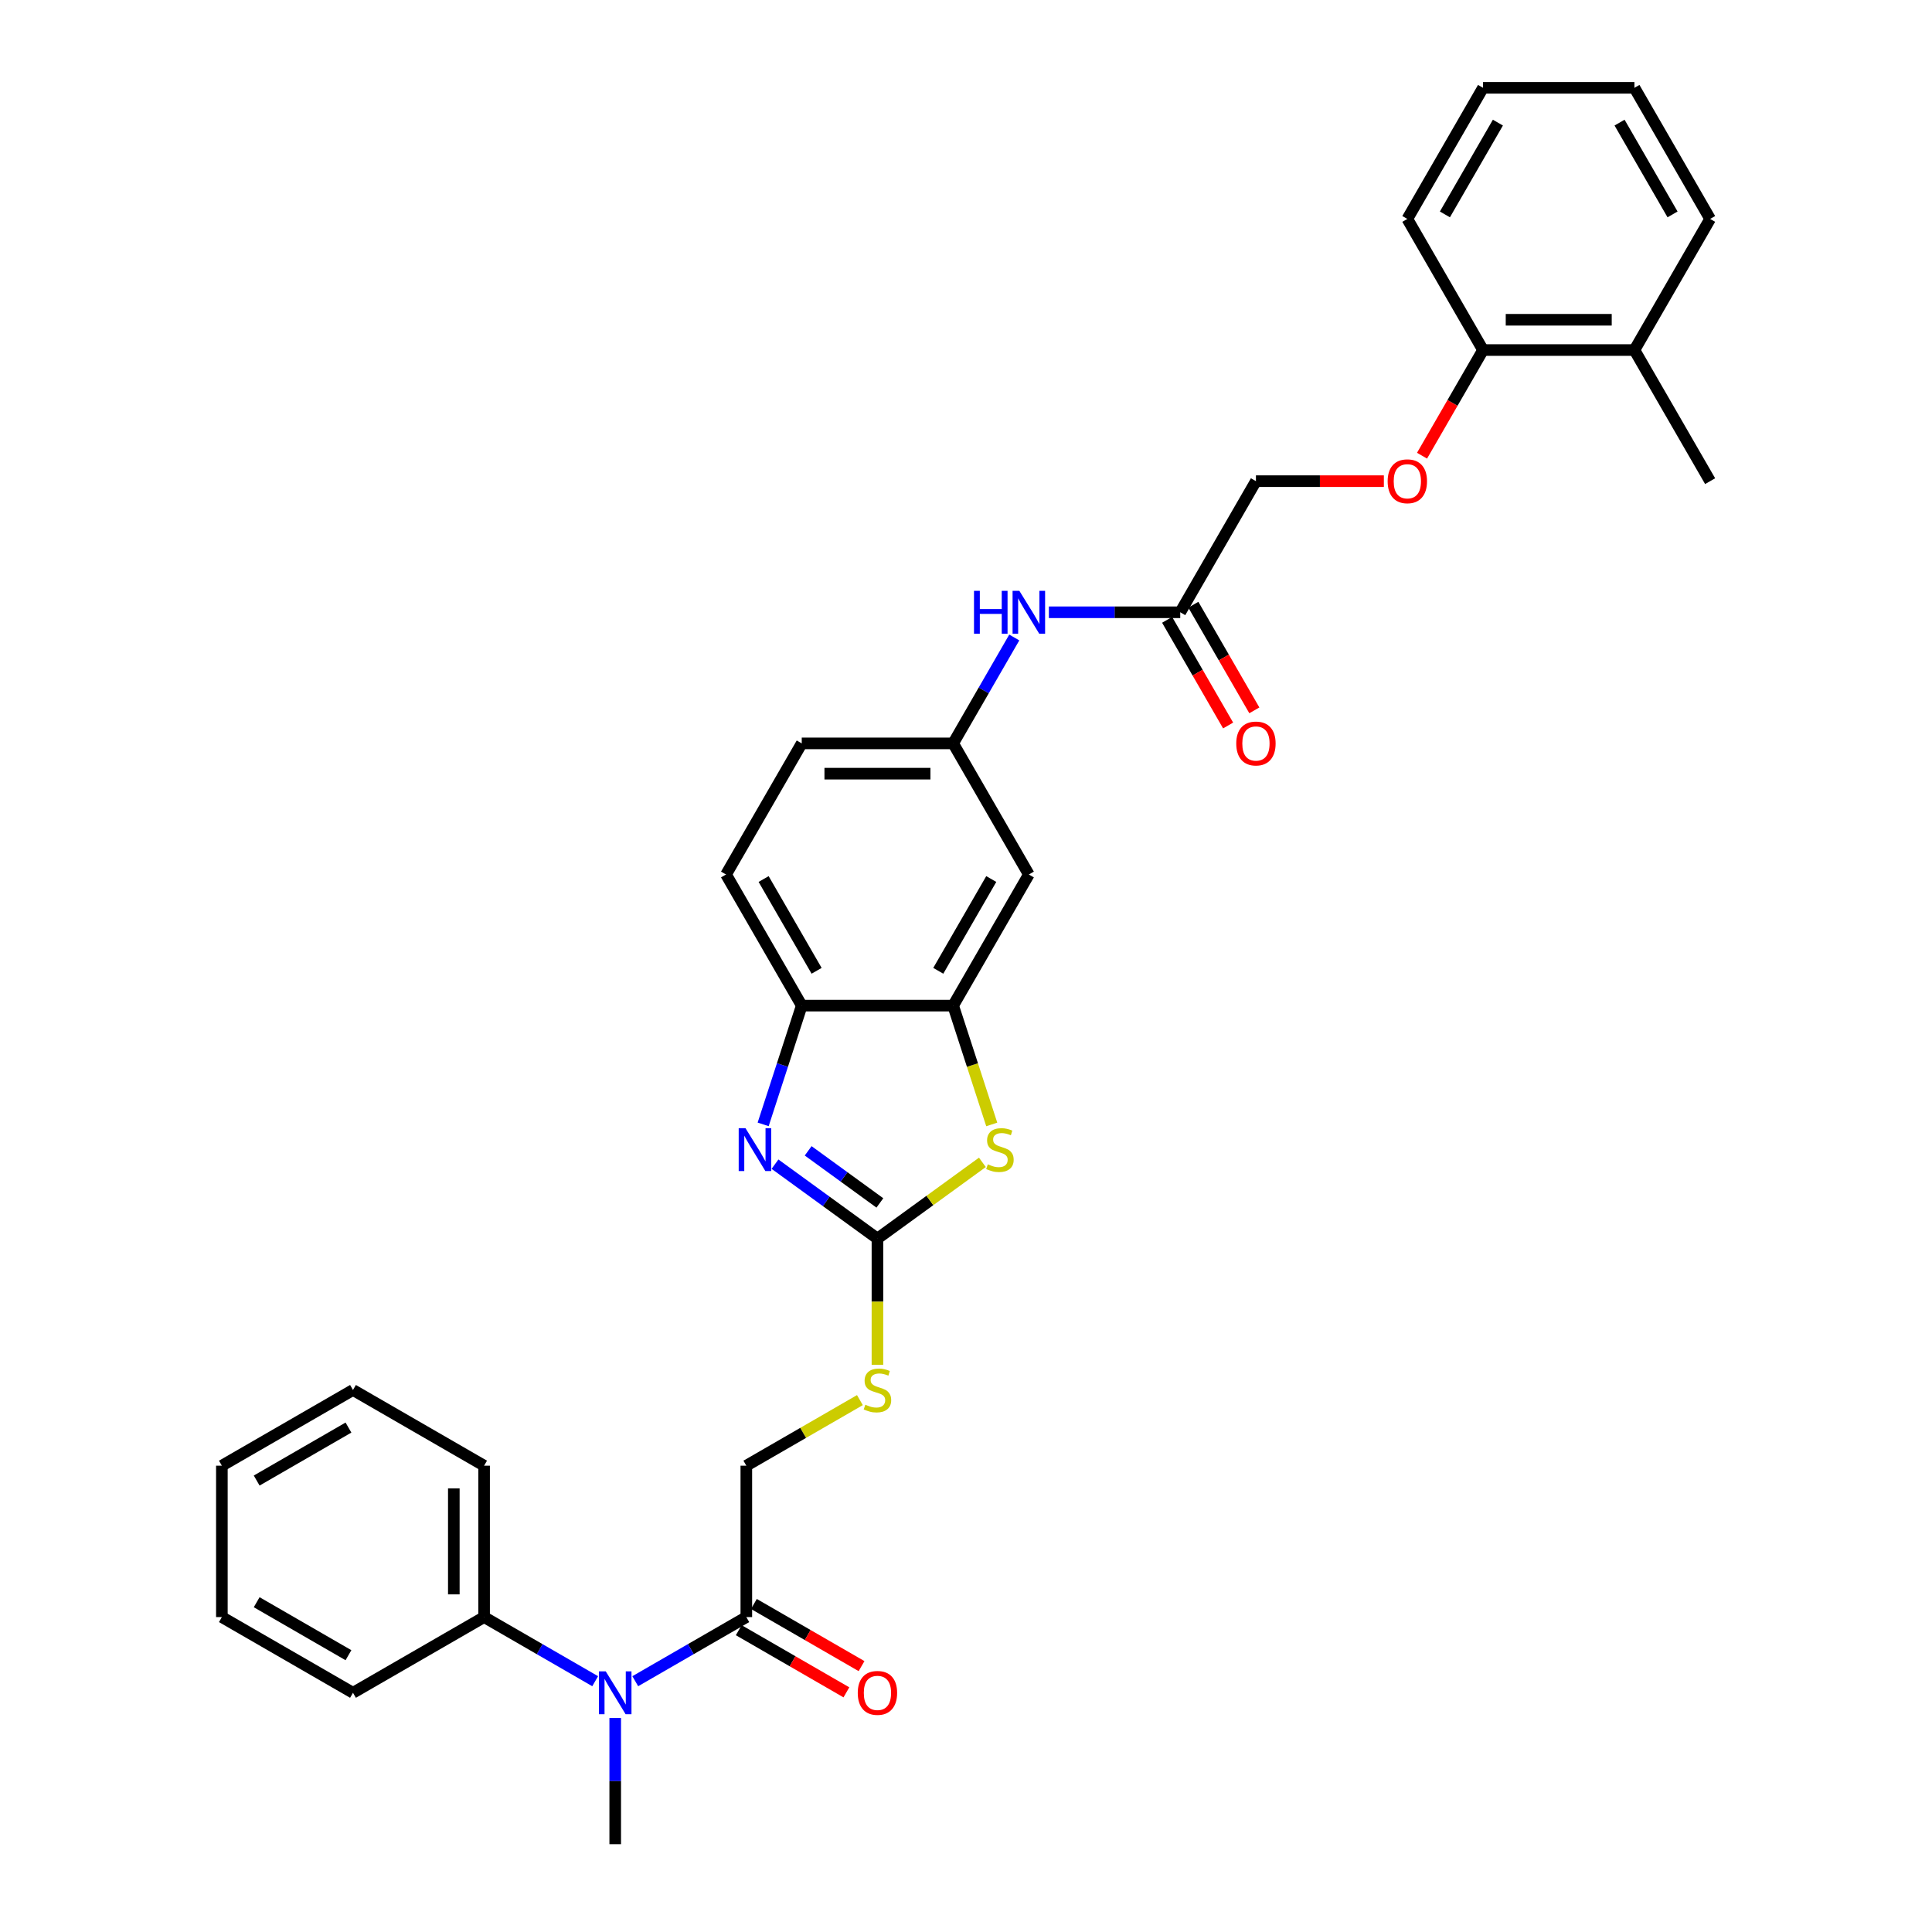 <?xml version='1.0' encoding='iso-8859-1'?>
<svg version='1.1' baseProfile='full'
              xmlns='http://www.w3.org/2000/svg'
                      xmlns:rdkit='http://www.rdkit.org/xml'
                      xmlns:xlink='http://www.w3.org/1999/xlink'
                  xml:space='preserve'
width='1000px' height='1000px' viewBox='0 0 1000 1000'>
<!-- END OF HEADER -->
<rect style='opacity:1.0;fill:#FFFFFF;stroke:none' width='1000' height='1000' x='0' y='0'> </rect>
<path class='bond-0' d='M 454.163,641.093 L 427.652,621.832' style='fill:none;fill-rule:evenodd;stroke:#000000;stroke-width:6px;stroke-linecap:butt;stroke-linejoin:miter;stroke-opacity:1' />
<path class='bond-0' d='M 427.652,621.832 L 401.141,602.571' style='fill:none;fill-rule:evenodd;stroke:#0000FF;stroke-width:6px;stroke-linecap:butt;stroke-linejoin:miter;stroke-opacity:1' />
<path class='bond-0' d='M 455.421,622.636 L 436.864,609.153' style='fill:none;fill-rule:evenodd;stroke:#000000;stroke-width:6px;stroke-linecap:butt;stroke-linejoin:miter;stroke-opacity:1' />
<path class='bond-0' d='M 436.864,609.153 L 418.306,595.67' style='fill:none;fill-rule:evenodd;stroke:#0000FF;stroke-width:6px;stroke-linecap:butt;stroke-linejoin:miter;stroke-opacity:1' />
<path class='bond-1' d='M 454.163,641.093 L 481.324,621.36' style='fill:none;fill-rule:evenodd;stroke:#000000;stroke-width:6px;stroke-linecap:butt;stroke-linejoin:miter;stroke-opacity:1' />
<path class='bond-1' d='M 481.324,621.36 L 508.485,601.626' style='fill:none;fill-rule:evenodd;stroke:#CCCC00;stroke-width:6px;stroke-linecap:butt;stroke-linejoin:miter;stroke-opacity:1' />
<path class='bond-7' d='M 454.163,641.093 L 454.163,673.763' style='fill:none;fill-rule:evenodd;stroke:#000000;stroke-width:6px;stroke-linecap:butt;stroke-linejoin:miter;stroke-opacity:1' />
<path class='bond-7' d='M 454.163,673.763 L 454.163,706.432' style='fill:none;fill-rule:evenodd;stroke:#CCCC00;stroke-width:6px;stroke-linecap:butt;stroke-linejoin:miter;stroke-opacity:1' />
<path class='bond-3' d='M 395.008,581.977 L 404.994,551.241' style='fill:none;fill-rule:evenodd;stroke:#0000FF;stroke-width:6px;stroke-linecap:butt;stroke-linejoin:miter;stroke-opacity:1' />
<path class='bond-3' d='M 404.994,551.241 L 414.981,520.505' style='fill:none;fill-rule:evenodd;stroke:#000000;stroke-width:6px;stroke-linecap:butt;stroke-linejoin:miter;stroke-opacity:1' />
<path class='bond-2' d='M 513.328,582.009 L 503.336,551.257' style='fill:none;fill-rule:evenodd;stroke:#CCCC00;stroke-width:6px;stroke-linecap:butt;stroke-linejoin:miter;stroke-opacity:1' />
<path class='bond-2' d='M 503.336,551.257 L 493.344,520.505' style='fill:none;fill-rule:evenodd;stroke:#000000;stroke-width:6px;stroke-linecap:butt;stroke-linejoin:miter;stroke-opacity:1' />
<path class='bond-6' d='M 493.344,520.505 L 532.526,452.641' style='fill:none;fill-rule:evenodd;stroke:#000000;stroke-width:6px;stroke-linecap:butt;stroke-linejoin:miter;stroke-opacity:1' />
<path class='bond-6' d='M 485.648,502.489 L 513.076,454.984' style='fill:none;fill-rule:evenodd;stroke:#000000;stroke-width:6px;stroke-linecap:butt;stroke-linejoin:miter;stroke-opacity:1' />
<path class='bond-32' d='M 493.344,520.505 L 414.981,520.505' style='fill:none;fill-rule:evenodd;stroke:#000000;stroke-width:6px;stroke-linecap:butt;stroke-linejoin:miter;stroke-opacity:1' />
<path class='bond-17' d='M 414.981,520.505 L 375.8,452.641' style='fill:none;fill-rule:evenodd;stroke:#000000;stroke-width:6px;stroke-linecap:butt;stroke-linejoin:miter;stroke-opacity:1' />
<path class='bond-17' d='M 422.677,502.489 L 395.25,454.984' style='fill:none;fill-rule:evenodd;stroke:#000000;stroke-width:6px;stroke-linecap:butt;stroke-linejoin:miter;stroke-opacity:1' />
<path class='bond-4' d='M 386.298,837.001 L 386.298,758.638' style='fill:none;fill-rule:evenodd;stroke:#000000;stroke-width:6px;stroke-linecap:butt;stroke-linejoin:miter;stroke-opacity:1' />
<path class='bond-5' d='M 386.298,837.001 L 357.554,853.597' style='fill:none;fill-rule:evenodd;stroke:#000000;stroke-width:6px;stroke-linecap:butt;stroke-linejoin:miter;stroke-opacity:1' />
<path class='bond-5' d='M 357.554,853.597 L 328.809,870.192' style='fill:none;fill-rule:evenodd;stroke:#0000FF;stroke-width:6px;stroke-linecap:butt;stroke-linejoin:miter;stroke-opacity:1' />
<path class='bond-13' d='M 382.38,843.787 L 410.239,859.872' style='fill:none;fill-rule:evenodd;stroke:#000000;stroke-width:6px;stroke-linecap:butt;stroke-linejoin:miter;stroke-opacity:1' />
<path class='bond-13' d='M 410.239,859.872 L 438.098,875.956' style='fill:none;fill-rule:evenodd;stroke:#FF0000;stroke-width:6px;stroke-linecap:butt;stroke-linejoin:miter;stroke-opacity:1' />
<path class='bond-13' d='M 390.216,830.214 L 418.075,846.299' style='fill:none;fill-rule:evenodd;stroke:#000000;stroke-width:6px;stroke-linecap:butt;stroke-linejoin:miter;stroke-opacity:1' />
<path class='bond-13' d='M 418.075,846.299 L 445.934,862.383' style='fill:none;fill-rule:evenodd;stroke:#FF0000;stroke-width:6px;stroke-linecap:butt;stroke-linejoin:miter;stroke-opacity:1' />
<path class='bond-15' d='M 308.059,870.192 L 279.314,853.597' style='fill:none;fill-rule:evenodd;stroke:#0000FF;stroke-width:6px;stroke-linecap:butt;stroke-linejoin:miter;stroke-opacity:1' />
<path class='bond-15' d='M 279.314,853.597 L 250.57,837.001' style='fill:none;fill-rule:evenodd;stroke:#000000;stroke-width:6px;stroke-linecap:butt;stroke-linejoin:miter;stroke-opacity:1' />
<path class='bond-21' d='M 318.434,889.238 L 318.434,921.892' style='fill:none;fill-rule:evenodd;stroke:#0000FF;stroke-width:6px;stroke-linecap:butt;stroke-linejoin:miter;stroke-opacity:1' />
<path class='bond-21' d='M 318.434,921.892 L 318.434,954.545' style='fill:none;fill-rule:evenodd;stroke:#000000;stroke-width:6px;stroke-linecap:butt;stroke-linejoin:miter;stroke-opacity:1' />
<path class='bond-10' d='M 532.526,452.641 L 493.344,384.776' style='fill:none;fill-rule:evenodd;stroke:#000000;stroke-width:6px;stroke-linecap:butt;stroke-linejoin:miter;stroke-opacity:1' />
<path class='bond-11' d='M 445.088,724.696 L 415.693,741.667' style='fill:none;fill-rule:evenodd;stroke:#CCCC00;stroke-width:6px;stroke-linecap:butt;stroke-linejoin:miter;stroke-opacity:1' />
<path class='bond-11' d='M 415.693,741.667 L 386.298,758.638' style='fill:none;fill-rule:evenodd;stroke:#000000;stroke-width:6px;stroke-linecap:butt;stroke-linejoin:miter;stroke-opacity:1' />
<path class='bond-8' d='M 610.889,316.912 L 576.895,316.912' style='fill:none;fill-rule:evenodd;stroke:#000000;stroke-width:6px;stroke-linecap:butt;stroke-linejoin:miter;stroke-opacity:1' />
<path class='bond-8' d='M 576.895,316.912 L 542.901,316.912' style='fill:none;fill-rule:evenodd;stroke:#0000FF;stroke-width:6px;stroke-linecap:butt;stroke-linejoin:miter;stroke-opacity:1' />
<path class='bond-16' d='M 604.102,320.83 L 619.888,348.172' style='fill:none;fill-rule:evenodd;stroke:#000000;stroke-width:6px;stroke-linecap:butt;stroke-linejoin:miter;stroke-opacity:1' />
<path class='bond-16' d='M 619.888,348.172 L 635.674,375.514' style='fill:none;fill-rule:evenodd;stroke:#FF0000;stroke-width:6px;stroke-linecap:butt;stroke-linejoin:miter;stroke-opacity:1' />
<path class='bond-16' d='M 617.675,312.994 L 633.461,340.336' style='fill:none;fill-rule:evenodd;stroke:#000000;stroke-width:6px;stroke-linecap:butt;stroke-linejoin:miter;stroke-opacity:1' />
<path class='bond-16' d='M 633.461,340.336 L 649.247,367.678' style='fill:none;fill-rule:evenodd;stroke:#FF0000;stroke-width:6px;stroke-linecap:butt;stroke-linejoin:miter;stroke-opacity:1' />
<path class='bond-19' d='M 610.889,316.912 L 650.07,249.048' style='fill:none;fill-rule:evenodd;stroke:#000000;stroke-width:6px;stroke-linecap:butt;stroke-linejoin:miter;stroke-opacity:1' />
<path class='bond-9' d='M 524.988,329.967 L 509.166,357.372' style='fill:none;fill-rule:evenodd;stroke:#0000FF;stroke-width:6px;stroke-linecap:butt;stroke-linejoin:miter;stroke-opacity:1' />
<path class='bond-9' d='M 509.166,357.372 L 493.344,384.776' style='fill:none;fill-rule:evenodd;stroke:#000000;stroke-width:6px;stroke-linecap:butt;stroke-linejoin:miter;stroke-opacity:1' />
<path class='bond-33' d='M 493.344,384.776 L 414.981,384.776' style='fill:none;fill-rule:evenodd;stroke:#000000;stroke-width:6px;stroke-linecap:butt;stroke-linejoin:miter;stroke-opacity:1' />
<path class='bond-33' d='M 481.59,400.449 L 426.736,400.449' style='fill:none;fill-rule:evenodd;stroke:#000000;stroke-width:6px;stroke-linecap:butt;stroke-linejoin:miter;stroke-opacity:1' />
<path class='bond-12' d='M 716.287,249.048 L 683.179,249.048' style='fill:none;fill-rule:evenodd;stroke:#FF0000;stroke-width:6px;stroke-linecap:butt;stroke-linejoin:miter;stroke-opacity:1' />
<path class='bond-12' d='M 683.179,249.048 L 650.07,249.048' style='fill:none;fill-rule:evenodd;stroke:#000000;stroke-width:6px;stroke-linecap:butt;stroke-linejoin:miter;stroke-opacity:1' />
<path class='bond-14' d='M 736.043,235.867 L 751.829,208.525' style='fill:none;fill-rule:evenodd;stroke:#FF0000;stroke-width:6px;stroke-linecap:butt;stroke-linejoin:miter;stroke-opacity:1' />
<path class='bond-14' d='M 751.829,208.525 L 767.615,181.183' style='fill:none;fill-rule:evenodd;stroke:#000000;stroke-width:6px;stroke-linecap:butt;stroke-linejoin:miter;stroke-opacity:1' />
<path class='bond-18' d='M 767.615,181.183 L 845.978,181.183' style='fill:none;fill-rule:evenodd;stroke:#000000;stroke-width:6px;stroke-linecap:butt;stroke-linejoin:miter;stroke-opacity:1' />
<path class='bond-18' d='M 779.369,165.511 L 834.223,165.511' style='fill:none;fill-rule:evenodd;stroke:#000000;stroke-width:6px;stroke-linecap:butt;stroke-linejoin:miter;stroke-opacity:1' />
<path class='bond-22' d='M 767.615,181.183 L 728.433,113.319' style='fill:none;fill-rule:evenodd;stroke:#000000;stroke-width:6px;stroke-linecap:butt;stroke-linejoin:miter;stroke-opacity:1' />
<path class='bond-23' d='M 250.57,837.001 L 250.57,758.638' style='fill:none;fill-rule:evenodd;stroke:#000000;stroke-width:6px;stroke-linecap:butt;stroke-linejoin:miter;stroke-opacity:1' />
<path class='bond-23' d='M 234.897,825.246 L 234.897,770.392' style='fill:none;fill-rule:evenodd;stroke:#000000;stroke-width:6px;stroke-linecap:butt;stroke-linejoin:miter;stroke-opacity:1' />
<path class='bond-24' d='M 250.57,837.001 L 182.705,876.182' style='fill:none;fill-rule:evenodd;stroke:#000000;stroke-width:6px;stroke-linecap:butt;stroke-linejoin:miter;stroke-opacity:1' />
<path class='bond-20' d='M 375.8,452.641 L 414.981,384.776' style='fill:none;fill-rule:evenodd;stroke:#000000;stroke-width:6px;stroke-linecap:butt;stroke-linejoin:miter;stroke-opacity:1' />
<path class='bond-25' d='M 845.978,181.183 L 885.159,249.048' style='fill:none;fill-rule:evenodd;stroke:#000000;stroke-width:6px;stroke-linecap:butt;stroke-linejoin:miter;stroke-opacity:1' />
<path class='bond-26' d='M 845.978,181.183 L 885.159,113.319' style='fill:none;fill-rule:evenodd;stroke:#000000;stroke-width:6px;stroke-linecap:butt;stroke-linejoin:miter;stroke-opacity:1' />
<path class='bond-29' d='M 728.433,113.319 L 767.615,45.455' style='fill:none;fill-rule:evenodd;stroke:#000000;stroke-width:6px;stroke-linecap:butt;stroke-linejoin:miter;stroke-opacity:1' />
<path class='bond-29' d='M 747.883,110.976 L 775.31,63.471' style='fill:none;fill-rule:evenodd;stroke:#000000;stroke-width:6px;stroke-linecap:butt;stroke-linejoin:miter;stroke-opacity:1' />
<path class='bond-28' d='M 250.57,758.638 L 182.705,719.456' style='fill:none;fill-rule:evenodd;stroke:#000000;stroke-width:6px;stroke-linecap:butt;stroke-linejoin:miter;stroke-opacity:1' />
<path class='bond-27' d='M 182.705,876.182 L 114.841,837.001' style='fill:none;fill-rule:evenodd;stroke:#000000;stroke-width:6px;stroke-linecap:butt;stroke-linejoin:miter;stroke-opacity:1' />
<path class='bond-27' d='M 180.362,856.732 L 132.857,829.305' style='fill:none;fill-rule:evenodd;stroke:#000000;stroke-width:6px;stroke-linecap:butt;stroke-linejoin:miter;stroke-opacity:1' />
<path class='bond-35' d='M 885.159,113.319 L 845.978,45.455' style='fill:none;fill-rule:evenodd;stroke:#000000;stroke-width:6px;stroke-linecap:butt;stroke-linejoin:miter;stroke-opacity:1' />
<path class='bond-35' d='M 865.709,110.976 L 838.282,63.471' style='fill:none;fill-rule:evenodd;stroke:#000000;stroke-width:6px;stroke-linecap:butt;stroke-linejoin:miter;stroke-opacity:1' />
<path class='bond-31' d='M 114.841,837.001 L 114.841,758.638' style='fill:none;fill-rule:evenodd;stroke:#000000;stroke-width:6px;stroke-linecap:butt;stroke-linejoin:miter;stroke-opacity:1' />
<path class='bond-34' d='M 182.705,719.456 L 114.841,758.638' style='fill:none;fill-rule:evenodd;stroke:#000000;stroke-width:6px;stroke-linecap:butt;stroke-linejoin:miter;stroke-opacity:1' />
<path class='bond-34' d='M 180.362,738.906 L 132.857,766.334' style='fill:none;fill-rule:evenodd;stroke:#000000;stroke-width:6px;stroke-linecap:butt;stroke-linejoin:miter;stroke-opacity:1' />
<path class='bond-30' d='M 767.615,45.455 L 845.978,45.455' style='fill:none;fill-rule:evenodd;stroke:#000000;stroke-width:6px;stroke-linecap:butt;stroke-linejoin:miter;stroke-opacity:1' />
<path  class='atom-1' d='M 385.86 583.937
L 393.132 595.691
Q 393.853 596.851, 395.013 598.951
Q 396.173 601.051, 396.235 601.176
L 396.235 583.937
L 399.182 583.937
L 399.182 606.129
L 396.141 606.129
L 388.336 593.277
Q 387.427 591.773, 386.456 590.049
Q 385.515 588.325, 385.233 587.792
L 385.233 606.129
L 382.349 606.129
L 382.349 583.937
L 385.86 583.937
' fill='#0000FF'/>
<path  class='atom-2' d='M 511.291 602.65
Q 511.541 602.744, 512.576 603.183
Q 513.61 603.621, 514.739 603.903
Q 515.898 604.154, 517.027 604.154
Q 519.127 604.154, 520.349 603.151
Q 521.572 602.117, 521.572 600.33
Q 521.572 599.108, 520.945 598.355
Q 520.349 597.603, 519.409 597.196
Q 518.469 596.788, 516.901 596.318
Q 514.927 595.722, 513.736 595.158
Q 512.576 594.594, 511.729 593.403
Q 510.914 592.212, 510.914 590.206
Q 510.914 587.416, 512.795 585.692
Q 514.707 583.968, 518.469 583.968
Q 521.039 583.968, 523.954 585.19
L 523.233 587.604
Q 520.569 586.507, 518.563 586.507
Q 516.4 586.507, 515.209 587.416
Q 514.018 588.294, 514.049 589.829
Q 514.049 591.021, 514.645 591.742
Q 515.271 592.462, 516.149 592.87
Q 517.058 593.277, 518.563 593.748
Q 520.569 594.375, 521.76 595.001
Q 522.951 595.628, 523.797 596.913
Q 524.675 598.167, 524.675 600.33
Q 524.675 603.402, 522.606 605.063
Q 520.569 606.693, 517.152 606.693
Q 515.177 606.693, 513.673 606.254
Q 512.2 605.847, 510.444 605.126
L 511.291 602.65
' fill='#CCCC00'/>
<path  class='atom-6' d='M 313.528 865.086
L 320.8 876.841
Q 321.521 878, 322.681 880.101
Q 323.841 882.201, 323.904 882.326
L 323.904 865.086
L 326.85 865.086
L 326.85 887.279
L 323.81 887.279
L 316.005 874.427
Q 315.096 872.923, 314.124 871.199
Q 313.184 869.475, 312.901 868.942
L 312.901 887.279
L 310.018 887.279
L 310.018 865.086
L 313.528 865.086
' fill='#0000FF'/>
<path  class='atom-8' d='M 447.894 727.073
Q 448.144 727.167, 449.179 727.606
Q 450.213 728.045, 451.342 728.327
Q 452.501 728.578, 453.63 728.578
Q 455.73 728.578, 456.952 727.575
Q 458.175 726.54, 458.175 724.754
Q 458.175 723.531, 457.548 722.779
Q 456.952 722.027, 456.012 721.619
Q 455.072 721.212, 453.504 720.742
Q 451.53 720.146, 450.338 719.582
Q 449.179 719.018, 448.332 717.826
Q 447.517 716.635, 447.517 714.629
Q 447.517 711.84, 449.398 710.116
Q 451.31 708.392, 455.072 708.392
Q 457.642 708.392, 460.557 709.614
L 459.836 712.028
Q 457.172 710.931, 455.166 710.931
Q 453.003 710.931, 451.812 711.84
Q 450.621 712.717, 450.652 714.253
Q 450.652 715.444, 451.248 716.165
Q 451.874 716.886, 452.752 717.294
Q 453.661 717.701, 455.166 718.171
Q 457.172 718.798, 458.363 719.425
Q 459.554 720.052, 460.4 721.337
Q 461.278 722.591, 461.278 724.754
Q 461.278 727.826, 459.209 729.487
Q 457.172 731.117, 453.755 731.117
Q 451.78 731.117, 450.276 730.678
Q 448.803 730.27, 447.047 729.55
L 447.894 727.073
' fill='#CCCC00'/>
<path  class='atom-10' d='M 504.143 305.816
L 507.152 305.816
L 507.152 315.251
L 518.499 315.251
L 518.499 305.816
L 521.508 305.816
L 521.508 328.008
L 518.499 328.008
L 518.499 317.758
L 507.152 317.758
L 507.152 328.008
L 504.143 328.008
L 504.143 305.816
' fill='#0000FF'/>
<path  class='atom-10' d='M 527.62 305.816
L 534.892 317.57
Q 535.613 318.73, 536.773 320.83
Q 537.933 322.93, 537.995 323.056
L 537.995 305.816
L 540.942 305.816
L 540.942 328.008
L 537.901 328.008
L 530.096 315.157
Q 529.187 313.652, 528.216 311.928
Q 527.275 310.204, 526.993 309.671
L 526.993 328.008
L 524.109 328.008
L 524.109 305.816
L 527.62 305.816
' fill='#0000FF'/>
<path  class='atom-13' d='M 718.246 249.11
Q 718.246 243.782, 720.879 240.804
Q 723.512 237.826, 728.433 237.826
Q 733.354 237.826, 735.987 240.804
Q 738.62 243.782, 738.62 249.11
Q 738.62 254.502, 735.956 257.574
Q 733.292 260.614, 728.433 260.614
Q 723.543 260.614, 720.879 257.574
Q 718.246 254.533, 718.246 249.11
M 728.433 258.106
Q 731.818 258.106, 733.636 255.85
Q 735.486 253.561, 735.486 249.11
Q 735.486 244.753, 733.636 242.559
Q 731.818 240.334, 728.433 240.334
Q 725.048 240.334, 723.199 242.528
Q 721.381 244.722, 721.381 249.11
Q 721.381 253.593, 723.199 255.85
Q 725.048 258.106, 728.433 258.106
' fill='#FF0000'/>
<path  class='atom-14' d='M 443.975 876.245
Q 443.975 870.916, 446.608 867.939
Q 449.241 864.961, 454.163 864.961
Q 459.084 864.961, 461.717 867.939
Q 464.35 870.916, 464.35 876.245
Q 464.35 881.637, 461.685 884.708
Q 459.021 887.749, 454.163 887.749
Q 449.273 887.749, 446.608 884.708
Q 443.975 881.668, 443.975 876.245
M 454.163 885.241
Q 457.548 885.241, 459.366 882.984
Q 461.215 880.696, 461.215 876.245
Q 461.215 871.888, 459.366 869.694
Q 457.548 867.468, 454.163 867.468
Q 450.777 867.468, 448.928 869.663
Q 447.11 871.857, 447.11 876.245
Q 447.11 880.727, 448.928 882.984
Q 450.777 885.241, 454.163 885.241
' fill='#FF0000'/>
<path  class='atom-17' d='M 639.883 384.839
Q 639.883 379.51, 642.516 376.533
Q 645.149 373.555, 650.07 373.555
Q 654.991 373.555, 657.624 376.533
Q 660.257 379.51, 660.257 384.839
Q 660.257 390.23, 657.593 393.302
Q 654.929 396.343, 650.07 396.343
Q 645.18 396.343, 642.516 393.302
Q 639.883 390.262, 639.883 384.839
M 650.07 393.835
Q 653.455 393.835, 655.273 391.578
Q 657.123 389.29, 657.123 384.839
Q 657.123 380.482, 655.273 378.288
Q 653.455 376.062, 650.07 376.062
Q 646.685 376.062, 644.836 378.257
Q 643.017 380.451, 643.017 384.839
Q 643.017 389.321, 644.836 391.578
Q 646.685 393.835, 650.07 393.835
' fill='#FF0000'/>
</svg>
